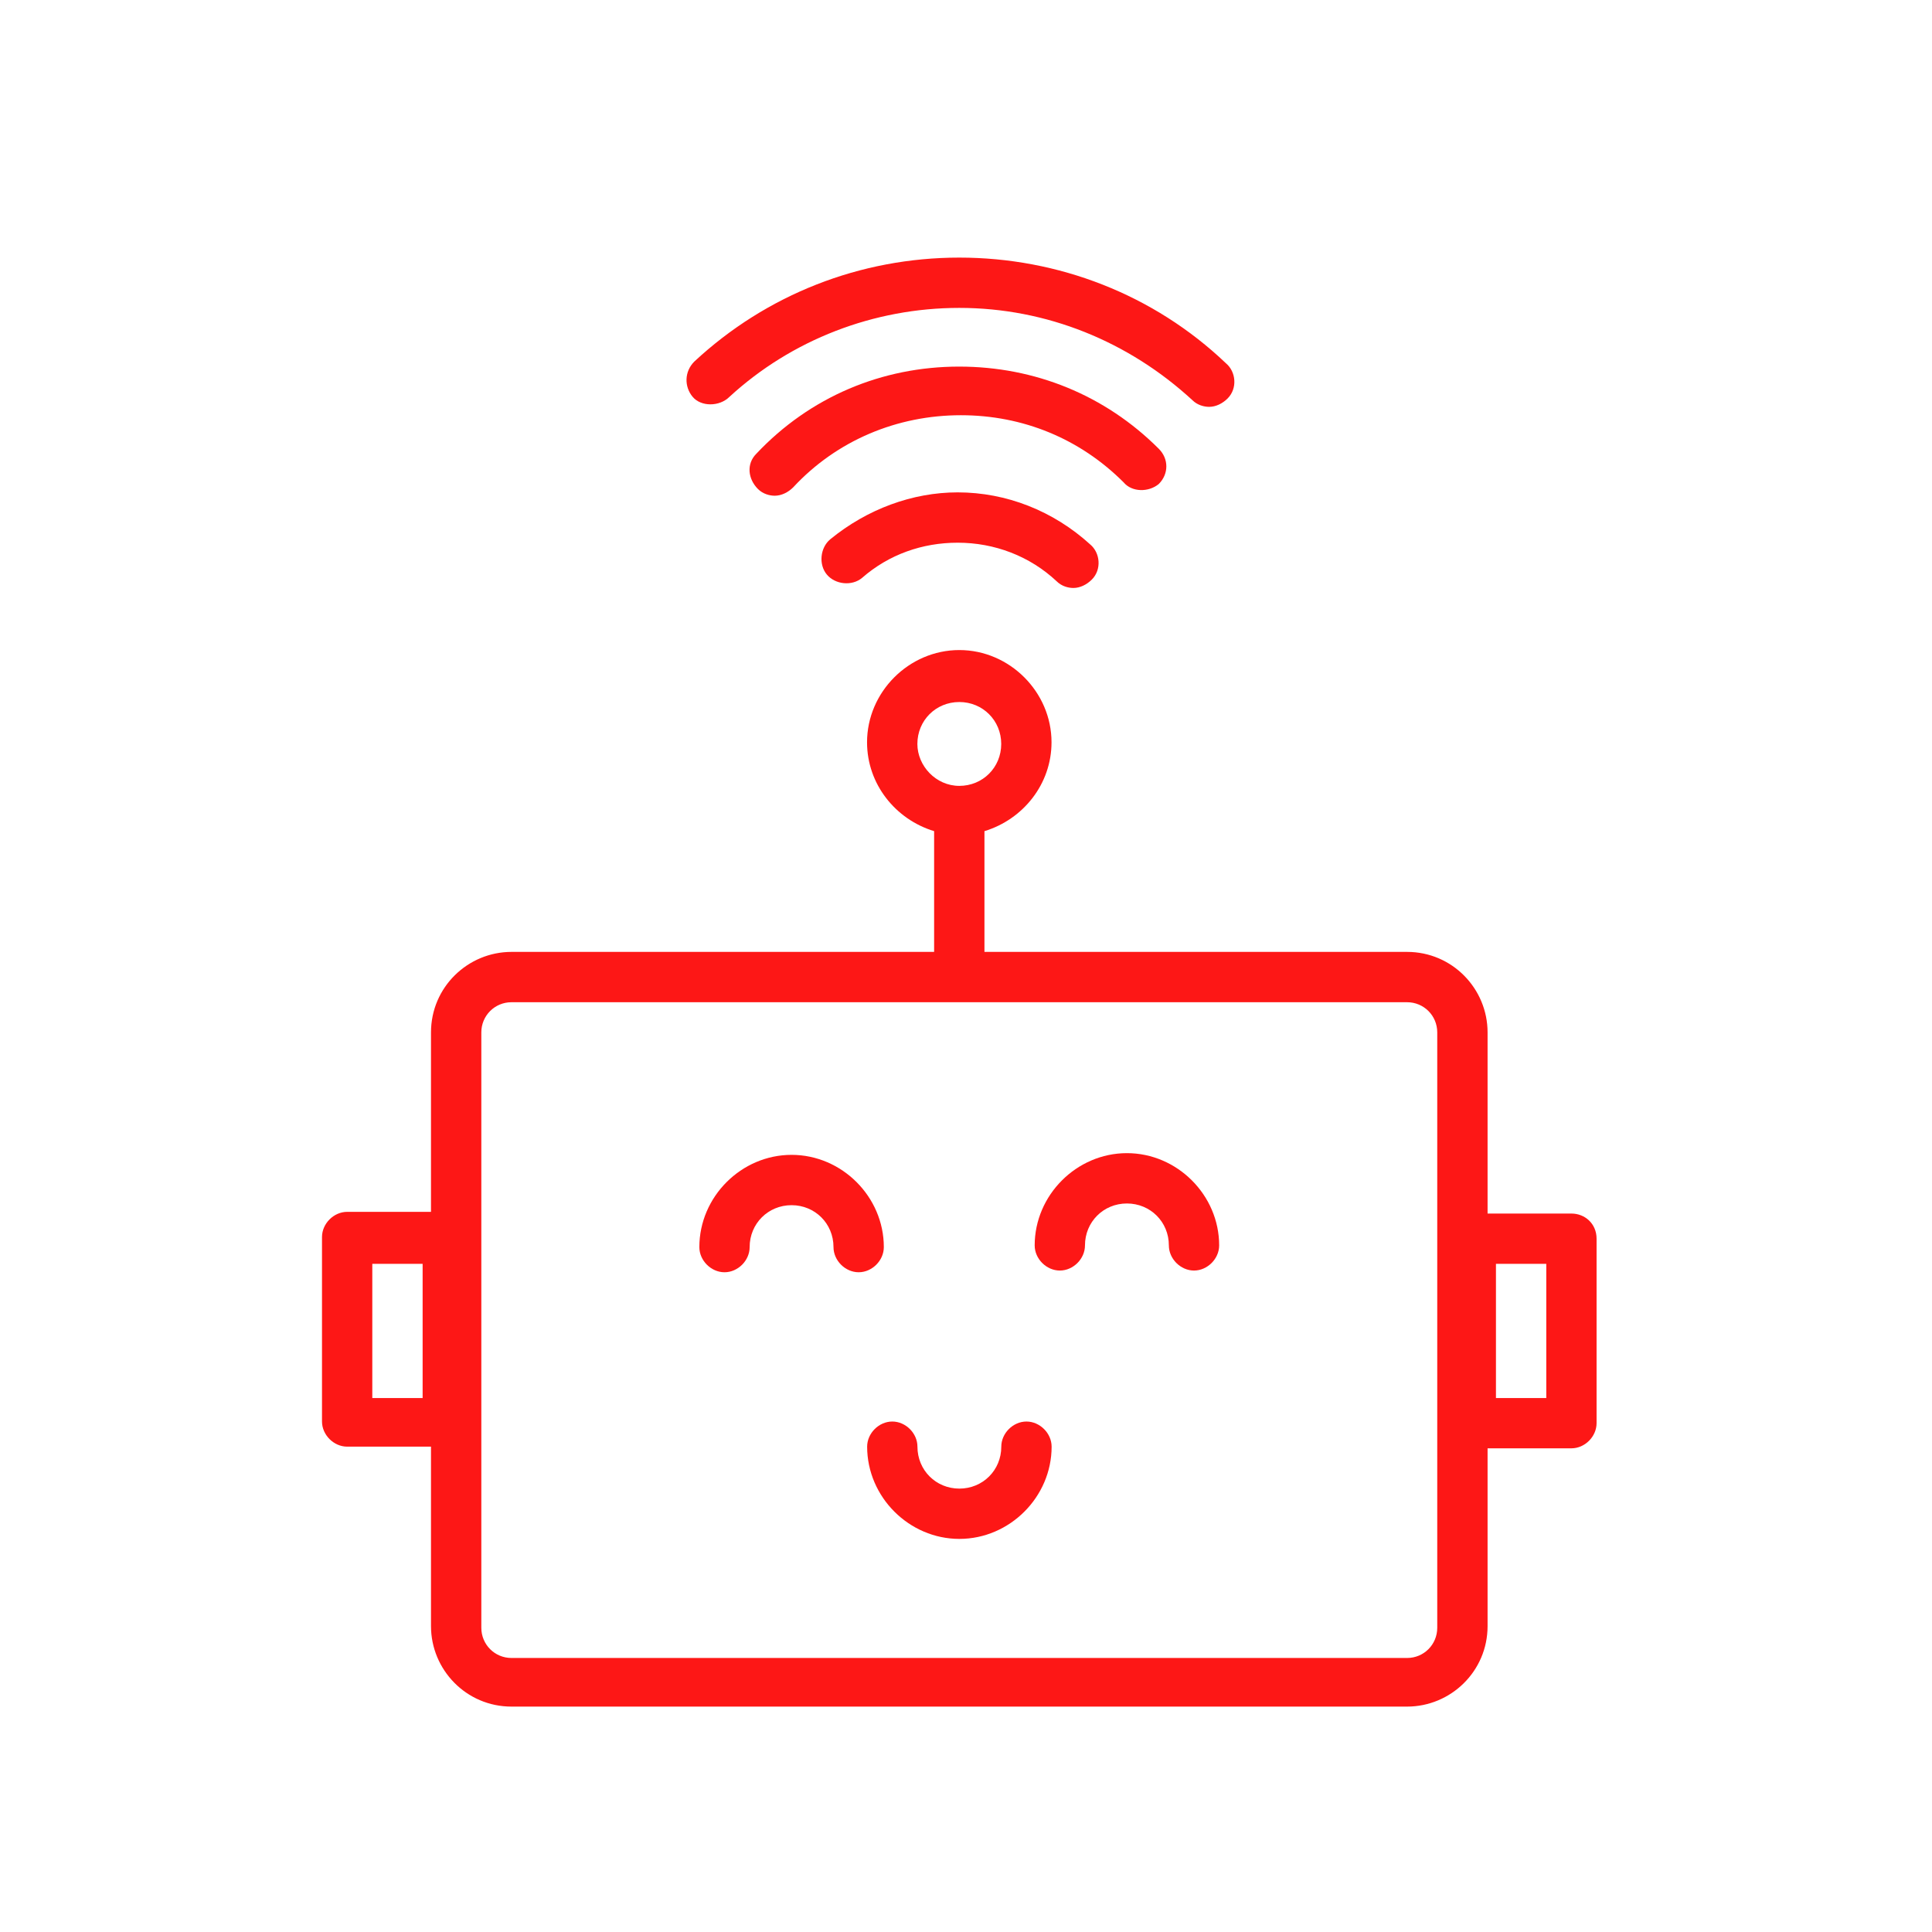 <svg width="60" height="60" viewBox="0 0 60 60" fill="none" xmlns="http://www.w3.org/2000/svg">
<path d="M25.783 16.749C25.47 17.01 25.418 17.531 25.678 17.843C25.939 18.156 26.46 18.208 26.772 17.947C27.605 17.218 28.647 16.854 29.741 16.854C30.887 16.854 31.98 17.27 32.814 18.051C32.97 18.208 33.178 18.26 33.335 18.26C33.543 18.26 33.751 18.156 33.908 17.999C34.22 17.687 34.168 17.166 33.855 16.906C32.71 15.864 31.251 15.291 29.741 15.291C28.335 15.291 26.928 15.812 25.783 16.749Z" fill="#FD1716"/>
<path d="M35.987 15.031C36.3 14.718 36.3 14.249 35.987 13.937C34.321 12.27 32.133 11.385 29.789 11.385C27.393 11.385 25.154 12.322 23.487 14.093C23.175 14.406 23.227 14.874 23.539 15.187C23.696 15.343 23.904 15.395 24.06 15.395C24.268 15.395 24.477 15.291 24.633 15.135C25.987 13.676 27.862 12.895 29.841 12.895C31.768 12.895 33.539 13.624 34.894 14.979C35.154 15.291 35.675 15.291 35.987 15.031Z" fill="#FD1716"/>
<path d="M22.655 12.323C24.582 10.552 27.135 9.562 29.791 9.562C32.499 9.562 35.051 10.604 37.03 12.427C37.187 12.583 37.395 12.635 37.551 12.635C37.76 12.635 37.968 12.531 38.124 12.375C38.437 12.062 38.385 11.542 38.072 11.281C35.833 9.146 32.864 8 29.791 8C26.718 8 23.801 9.146 21.562 11.229C21.249 11.542 21.249 12.01 21.51 12.323C21.77 12.635 22.343 12.635 22.655 12.323Z" fill="#FD1716"/>
<path d="M48.802 37.688H46.198V32.062C46.198 30.708 45.104 29.562 43.698 29.562H30.573V25.812C31.771 25.448 32.656 24.354 32.656 23.052C32.656 21.49 31.354 20.188 29.792 20.188C28.229 20.188 26.927 21.49 26.927 23.052C26.927 24.354 27.812 25.448 29.01 25.812V29.562H15.885C14.531 29.562 13.385 30.656 13.385 32.062V37.635H10.781C10.365 37.635 10 38 10 38.417V44.146C10 44.562 10.365 44.927 10.781 44.927H13.385V50.5C13.385 51.854 14.479 53 15.885 53H43.698C45.052 53 46.198 51.906 46.198 50.5V44.979H48.802C49.219 44.979 49.583 44.615 49.583 44.198V38.469C49.583 38 49.219 37.688 48.802 37.688ZM28.49 23.104C28.49 22.375 29.062 21.802 29.792 21.802C30.521 21.802 31.094 22.375 31.094 23.104C31.094 23.833 30.521 24.406 29.792 24.406C29.062 24.406 28.49 23.781 28.49 23.104ZM13.125 43.417H11.562V39.25H13.125V43.417ZM44.635 50.552C44.635 51.073 44.219 51.49 43.698 51.49H15.885C15.365 51.49 14.948 51.073 14.948 50.552V32.062C14.948 31.542 15.365 31.125 15.885 31.125H43.698C44.219 31.125 44.635 31.542 44.635 32.062V50.552ZM48.021 43.417H46.458V39.25H48.021V43.417Z" fill="#FD1716"/>
<path d="M31.878 44.147C31.461 44.147 31.096 44.511 31.096 44.928C31.096 45.657 30.523 46.23 29.794 46.23C29.065 46.23 28.492 45.657 28.492 44.928C28.492 44.511 28.128 44.147 27.711 44.147C27.294 44.147 26.93 44.511 26.93 44.928C26.93 46.49 28.232 47.792 29.794 47.792C31.357 47.792 32.659 46.49 32.659 44.928C32.659 44.511 32.294 44.147 31.878 44.147Z" fill="#FD1716"/>
<path d="M27.448 38.73C27.448 37.167 26.146 35.865 24.583 35.865C23.021 35.865 21.719 37.167 21.719 38.73C21.719 39.147 22.083 39.511 22.5 39.511C22.917 39.511 23.281 39.147 23.281 38.73C23.281 38.001 23.854 37.428 24.583 37.428C25.312 37.428 25.885 38.001 25.885 38.73C25.885 39.147 26.25 39.511 26.667 39.511C27.083 39.511 27.448 39.147 27.448 38.73Z" fill="#FD1716"/>
<path d="M34.997 35.812C33.435 35.812 32.133 37.115 32.133 38.677C32.133 39.094 32.497 39.458 32.914 39.458C33.331 39.458 33.695 39.094 33.695 38.677C33.695 37.948 34.268 37.375 34.997 37.375C35.727 37.375 36.3 37.948 36.3 38.677C36.3 39.094 36.664 39.458 37.081 39.458C37.497 39.458 37.862 39.094 37.862 38.677C37.862 37.115 36.56 35.812 34.997 35.812Z" fill="#FD1716"/>
</svg>

